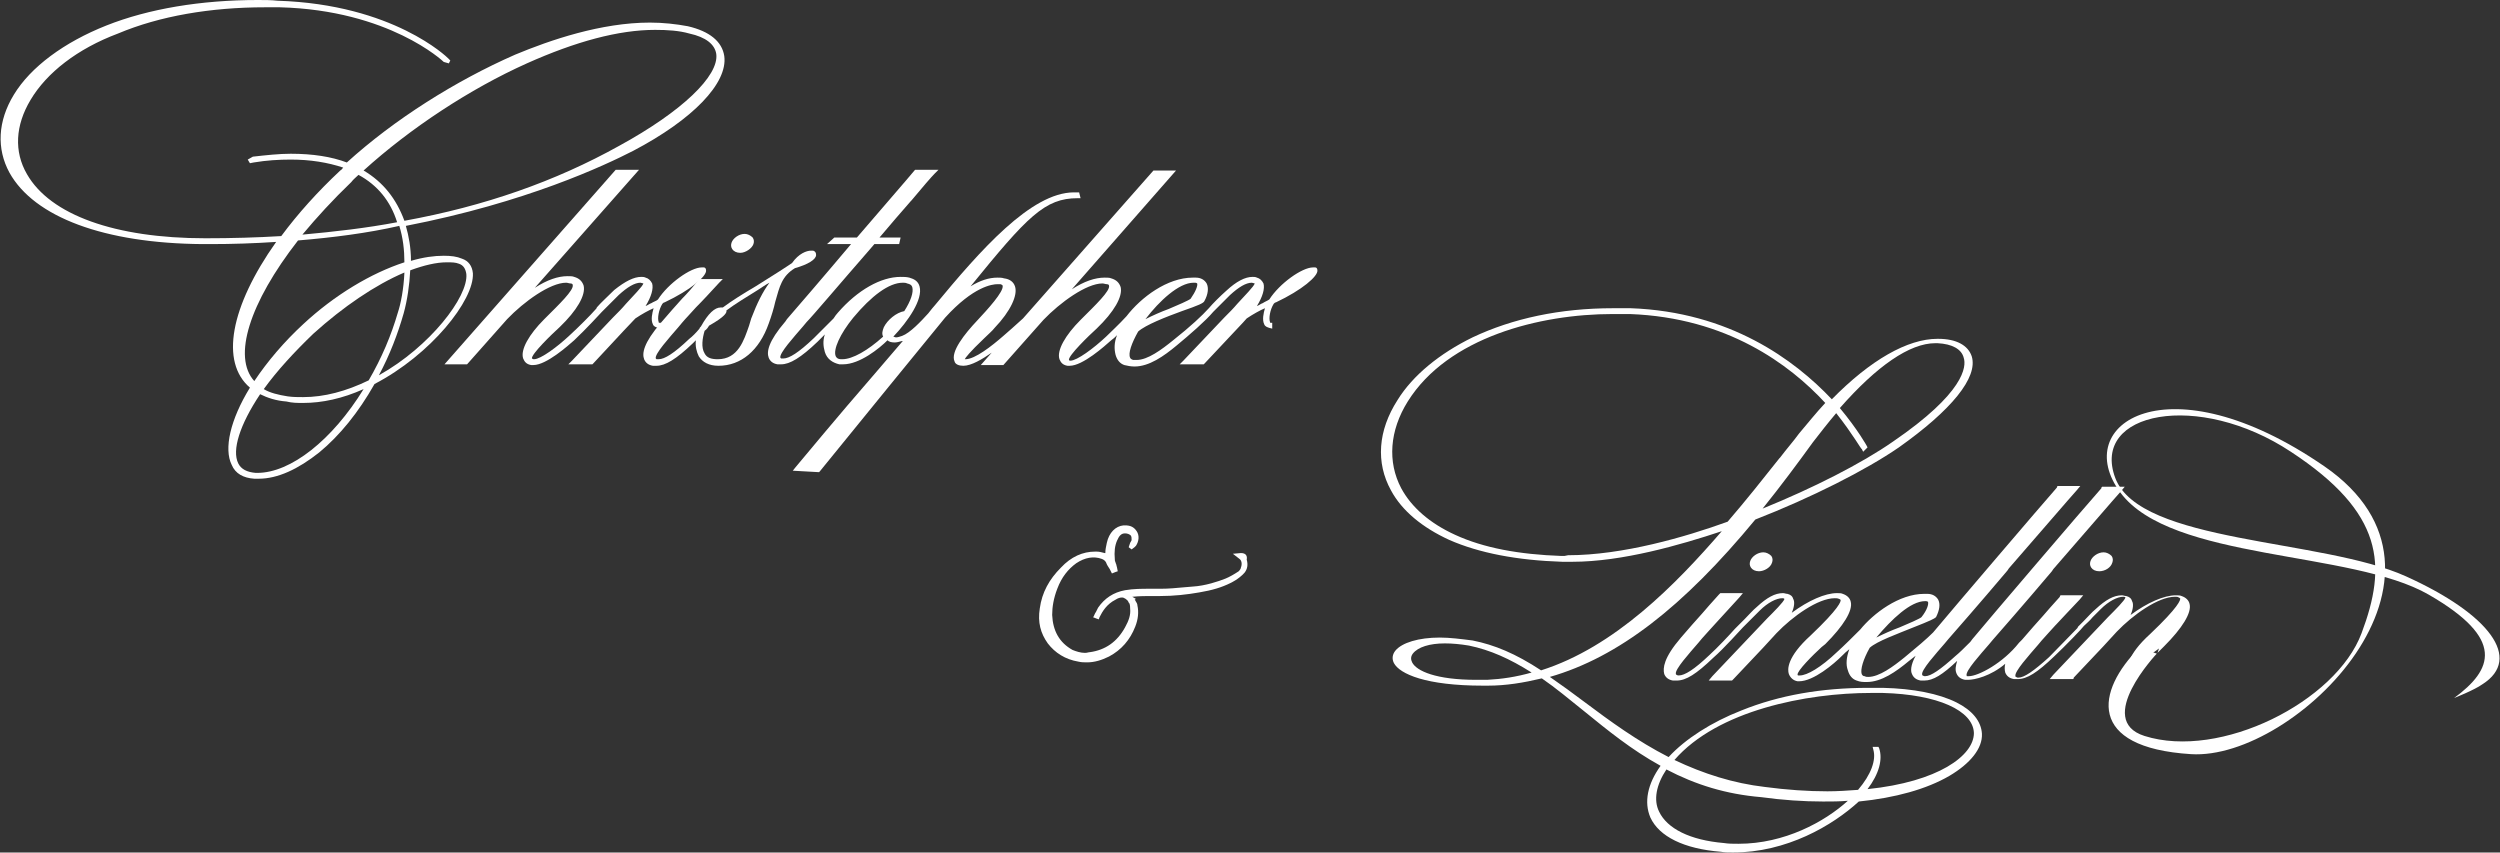 <?xml version="1.0" encoding="utf-8"?>
<!-- Generator: Adobe Illustrator 27.8.1, SVG Export Plug-In . SVG Version: 6.00 Build 0)  -->
<svg version="1.1" id="b" xmlns="http://www.w3.org/2000/svg" xmlns:xlink="http://www.w3.org/1999/xlink" x="0px" y="0px"
	 viewBox="0 0 343.1 117" style="enable-background:new 0 0 343.1 117;" xml:space="preserve">
<rect x="0" y="0" width="343.1" height="117" fill="#333333" stroke="none"/>
<style type="text/css">
	.st0{fill:#FFFFFF;}
</style>
<g id="c">
	<path class="st0" d="M237.8,117c-0.6,0-1.1,0-1.6-0.1c-5.1-0.4-8.5-2.1-9.7-4.7c-0.9-2.1-0.4-4.6,1.4-7.1c-4-2.2-7.3-4.9-10.5-7.5
		c-2-1.6-3.9-3.2-5.8-4.5c-2.5,0.6-4.9,1-7.4,1c-0.2,0-0.5,0-0.7,0c-7.8,0-11.4-1.6-12.2-3.1c-0.3-0.6-0.2-1.2,0.2-1.7
		c0.9-1.1,3.2-1.8,6.1-1.8c1.4,0,2.9,0.2,4.5,0.4c3,0.6,5.9,1.8,9.4,4.1c10.1-3.2,18.5-11.8,24.8-19.1c-5.7,1.9-13.7,4.2-20.5,4.2
		c-0.3,0-0.5,0-0.8,0h-0.6c-6.2-0.2-11.4-1.2-15.5-3c-3.7-1.7-6.5-4-8-6.8c-2.1-3.8-1.8-8.2,0.9-12.4c2.1-3.4,5.8-6.4,10.3-8.6
		c5.5-2.6,12-4,19.3-4c0.8,0,1.6,0,2.4,0c13.6,0.5,22.5,7.1,27.6,12.5c5.3-5.4,10.4-8.3,14.5-8.3h0.1c2.5,0,4.1,0.9,4.6,2.4
		c0.9,2.9-2.8,7.4-10,12.5c-4.5,3.1-12,6.9-19.7,9.9c-9.9,12-18.8,18.9-28.2,21.6c1.6,1.1,3.1,2.2,4.7,3.4c3.6,2.7,7.3,5.4,11.6,7.6
		c2.3-2.5,5.9-4.8,10-6.4c5.2-2.1,11-3.1,17.4-3.1c0.6,0,1.3,0,2,0c4.2,0.1,7.7,0.8,10.1,2c2.2,1.1,3.4,2.6,3.5,4.3
		c0.1,2-1.6,4.1-4.5,5.8c-3.1,1.8-7.4,3-12.4,3.5C251.5,113.3,245.2,117,237.8,117L237.8,117z M228.7,105.6c-1.4,2.1-1.8,4.2-1,5.8
		c1.1,2.3,4.2,3.9,8.9,4.3c0.6,0.1,1.3,0.1,2,0.1c6.3,0,11.8-3,15-5.9c-1.1,0.1-2.3,0.1-3.4,0.1c-2.7,0-5.6-0.2-8.5-0.6
		C236.9,109,232.7,107.7,228.7,105.6L228.7,105.6z M229.8,104.3c4,1.9,8.1,3.2,12.4,3.7c3,0.4,5.9,0.6,8.6,0.6
		c1.4,0,2.8-0.1,4.2-0.2c1.8-2.1,2.5-4.1,2.1-5.5l-0.1-0.4h0.8l0.1,0.2c0.5,1.5,0,3.5-1.6,5.6c9.7-1,14.6-4.6,14.6-7.7
		c-0.1-3.1-5-5.3-12.5-5.5c-0.5,0-1.1,0-1.6,0C247.9,95.1,235.7,97.5,229.8,104.3L229.8,104.3z M198.3,88.3c-2.1,0-3.7,0.5-4.4,1.4
		c-0.3,0.4-0.3,0.8-0.1,1.2c0.6,1.2,3.3,2.4,8.8,2.4c0.5,0,1,0,1.5,0c2-0.1,4-0.4,6.1-1c-3-1.9-5.7-3.1-8.6-3.7
		C200.4,88.4,199.3,88.3,198.3,88.3z M215.2,76.2c7.5,0,16.1-2.5,21.9-4.6c2.5-2.9,4.8-5.8,7.1-8.7l0.1-0.1c0.9-1.2,1.8-2.2,2.6-3.3
		c1.1-1.3,2.3-2.8,3.6-4.2c-4.9-5.3-13.5-11.7-26.8-12.2c-0.8,0-1.6,0-2.4,0c-10,0-22.6,3.2-28.1,12c-2.5,4-2.8,8.3-0.9,11.9
		c1.4,2.6,3.9,4.8,7.4,6.4c3.9,1.8,8.8,2.7,14.6,2.9h0.4L215.2,76.2L215.2,76.2z M252,56.7c-1.1,1.3-2.2,2.7-3.2,4
		c-2.1,2.9-4.4,6-6.9,9.1c6.9-2.8,13.6-6.2,17.9-9.2c9.8-6.7,10.1-10.3,9.7-11.5c-0.3-1.2-1.6-1.9-3.6-2c-0.1,0-0.2,0-0.3,0
		c-3.5,0-8,3.1-13.1,8.9c2.5,3,3.7,5.2,3.7,5.2l0.1,0.2l-0.6,0.6l-0.2-0.4C255.5,61.8,254.3,59.6,252,56.7L252,56.7z"/>
	<path class="st0" d="M241.4,78.4c-0.5,0-0.9-0.2-1.1-0.5c-0.2-0.3-0.2-0.6-0.1-0.9c0.2-0.6,1-1.2,1.8-1.2c0.4,0,0.8,0.2,1.1,0.5
		c0.2,0.3,0.2,0.6,0.1,0.9C243,77.9,242.1,78.4,241.4,78.4L241.4,78.4z"/>
	<path class="st0" d="M288.1,78.4c-0.5,0-0.9-0.2-1.1-0.5c-0.2-0.3-0.2-0.6-0.1-0.9c0.2-0.6,1-1.2,1.8-1.2c0.4,0,0.8,0.2,1.1,0.5
		c0.2,0.3,0.2,0.6,0.1,0.9C289.7,77.9,288.9,78.4,288.1,78.4L288.1,78.4z"/>
	<path class="st0" d="M296.1,89.6L296.1,89.6c0.3-0.3,0.5-0.5,0.7-0.7l0.2-0.2c2.5-2.5,3.8-4.6,3.5-5.8c-0.1-0.5-0.5-0.9-1.1-1.1
		c-0.2-0.1-0.5-0.1-0.8-0.1c-1.6,0-3.9,1-6.2,2.7c0.4-0.9,0.4-1.6,0.2-1.9c-0.1-0.4-0.4-0.6-0.8-0.7c-0.2,0-0.4-0.1-0.6-0.1
		c-1.1,0-2.2,0.6-3.6,1.9c-0.5,0.4-1.1,1.1-1.7,1.7l-0.1,0.1c-0.2,0.2-0.4,0.4-0.6,0.6l0,0l-0.1,0.2c-0.6,0.6-2.7,2.8-3.9,4
		c-2.1,1.9-3.4,2.8-4.2,2.8c-0.1,0-0.2,0-0.3-0.1c-0.1,0-0.1,0-0.1-0.1c-0.2-0.6,1.9-2.9,3.1-4.3l0.5-0.6c0.6-0.7,1.2-1.3,1.9-2.1
		l0.1-0.1c0.9-1,2-2.1,3.2-3.4l0.5-0.6h-3.1l-0.1,0.1l0,0.1c-1,1.1-1.7,1.9-2.3,2.6c-0.9,1-1.7,1.9-2.9,3.3
		c-0.1,0.1-0.2,0.2-0.3,0.3h0l-0.1,0.1c-2.2,2.8-5.6,4.6-6.9,4.6c-0.1,0-0.2,0-0.2,0c-0.1,0-0.1,0-0.1-0.1c-0.2-0.6,1.9-2.9,3.1-4.3
		l0.5-0.6c0.7-0.8,4.3-4.9,8.1-9.4l0.2-0.3c4.1-4.7,8.3-9.6,9.3-10.7l0.5-0.6h-3.1l-0.1,0.1l0,0.1c-2.4,2.7-15.8,18.4-17.7,20.7
		c-0.1,0.1-0.2,0.3-0.3,0.4c-0.8,0.8-1.5,1.5-2,1.9c-2.1,1.9-3.4,2.8-4.2,2.8c-0.1,0-0.2,0-0.3-0.1c-0.1,0-0.1,0-0.1-0.1
		c-0.2-0.6,1.9-2.9,3.1-4.3l0.5-0.6c0.7-0.8,4.3-4.9,8.1-9.4l0.2-0.3c4.1-4.7,8.3-9.6,9.3-10.7l0.5-0.6h-3.1l-0.1,0.1l0,0.1
		c-2.2,2.5-13.9,16.2-17,19.9c-0.9,0.9-2.2,2-3.9,3.4c-1.6,1.3-3.5,2.7-5,2.7c-0.2,0-0.3,0-0.5-0.1c-0.2,0-0.3-0.1-0.4-0.3
		c-0.2-0.6,0.2-2,1.1-3.6c1-0.9,3.8-1.9,6-2.8c2.3-0.9,2.9-1.2,3.1-1.4c0.5-1,0.6-1.8,0.3-2.4c-0.3-0.5-0.8-0.8-1.5-0.8
		c-0.1,0-0.2,0-0.4,0c-3.5,0-7,2.7-8.8,4.9c-0.9,0.9-2.2,2.2-3.2,3.1c-2.2,2.1-4.1,3.2-5.1,3.2c-0.1,0-0.1,0-0.2,0
		c-0.1,0-0.1-0.1-0.1-0.1c-0.1-0.5,2.1-2.7,3.3-3.8l0.5-0.4c2.5-2.5,3.8-4.6,3.5-5.8c-0.1-0.5-0.5-0.9-1.1-1.1
		c-0.2-0.1-0.5-0.1-0.8-0.1c-1.6,0-3.9,1-6.2,2.7c0.4-0.9,0.4-1.6,0.2-1.9c-0.1-0.4-0.4-0.6-0.8-0.7c-0.2,0-0.4-0.1-0.6-0.1
		c-1.1,0-2.2,0.6-3.6,1.9c-0.5,0.4-1.1,1.1-1.7,1.7c-0.3,0.3-0.5,0.5-0.7,0.7l-0.2,0.2l-0.2,0.2l-0.2,0.2c-0.8,0.9-2.4,2.6-3.5,3.6
		c-2.1,2-3.4,2.8-4.2,2.8c-0.1,0-0.2,0-0.3-0.1c-0.1,0-0.1,0-0.1-0.1c-0.2-0.6,1.9-2.9,3.1-4.3l0.5-0.6c0.6-0.7,1.2-1.3,1.9-2.1
		c0.9-1,2-2.2,3.2-3.5l0.5-0.6h-3.1l-0.1,0.1l-0.1,0.1c-1,1.1-1.7,1.9-2.3,2.6c-0.9,1-1.7,1.9-2.9,3.3c-2.4,2.8-2.5,4.2-2.3,5
		c0.2,0.5,0.6,0.8,1.2,0.9c0.2,0,0.3,0,0.5,0c1.3,0,2.7-0.9,5-3.1c1.6-1.4,3.7-3.8,4.1-4.2c0.3-0.3,0.7-0.7,1.1-1.1l0.1-0.1
		c0.4-0.4,0.8-0.8,1.1-1.1c1.1-1.1,2.3-1.7,3.1-1.7c0.1,0,0.2,0,0.3,0.1c-0.1,0.4-1.4,1.7-2.4,2.7c-0.6,0.6-1.2,1.3-1.9,2
		c-1.7,1.8-3.6,3.8-5.6,5.9l-0.5,0.6h3.2l0.1-0.1l0.1-0.1c3.7-3.9,5.2-5.5,5.9-6.3c2.2-2.3,5.7-4.8,8-4.8c0.2,0,0.4,0,0.6,0.1
		c0.1,0,0.1,0.1,0.2,0.1c0.1,0.2-0.2,1.2-4.1,4.9c-3.3,3-3.2,4.7-3,5.3c0.2,0.5,0.6,0.9,1.2,1c0.1,0,0.2,0,0.2,0
		c2,0,4.8-2.4,5.9-3.5c0.3-0.3,0.6-0.6,1-0.9c-0.4,1.1-0.5,2.1-0.2,2.9c0.2,0.7,0.6,1.2,1.2,1.4c0.5,0.2,0.9,0.2,1.4,0.2
		c2,0,4-1.4,5.8-2.9c0.3-0.2,0.6-0.5,0.9-0.7c-0.7,1.3-0.7,2.1-0.5,2.5c0.2,0.5,0.6,0.8,1.2,0.9c0.2,0,0.3,0,0.5,0
		c1.2,0,2.5-0.8,4.5-2.7c-0.2,0.7-0.3,1.2-0.1,1.7c0.2,0.5,0.6,0.8,1.2,0.9c0.1,0,0.3,0,0.4,0c0.9,0,3.1-0.5,5.1-2.2
		c-0.1,0.4-0.1,0.8,0,1.2c0.2,0.5,0.6,0.8,1.2,0.9c0.2,0,0.3,0,0.5,0c1.3,0,2.7-0.9,5-3.1c1.6-1.5,3.9-3.9,4.1-4.2
		c0.3-0.3,0.8-0.7,1.2-1.2l0,0c0.4-0.4,0.8-0.8,1.1-1.1c1.1-1.1,2.3-1.7,3.1-1.7c0.1,0,0.2,0,0.3,0.1c-0.1,0.4-1.4,1.7-2.4,2.7
		c-0.6,0.6-1.2,1.3-1.9,2c-1.7,1.8-3.6,3.8-5.6,5.9l-0.5,0.6h3.2l0.1-0.1l0-0.1c3.7-3.9,5.2-5.5,5.9-6.3c2.2-2.3,5.7-4.8,8-4.8
		c0.2,0,0.4,0,0.5,0.1c0.1,0,0.1,0.1,0.2,0.1c0.1,0.2-0.2,1.2-4.1,4.9c-3.3,3-3.2,4.7-3,5.3c0,0.2,0.1,0.3,0.2,0.4
		c0.7-1.4,4-3.7,4-3.7L296.1,89.6z M264.2,82.5c0,0,0.1,0,0.1,0c0.2,0,0.3,0.1,0.3,0.1c0.1,0.3-0.1,1.1-0.9,2.1
		c-0.2,0.2-1.8,0.9-3,1.4c-1.1,0.4-2.2,0.9-3.2,1.4C259.6,85,262.2,82.5,264.2,82.5L264.2,82.5z"/>
	<path class="st0" d="M35.5,65.7c-0.2,0-0.4,0-0.6,0c-1.5-0.1-2.6-0.7-3.1-1.9c-1.1-2.2-0.2-6.2,2.5-10.6c-4.1-3.5-2.7-11.1,3.6-20
		c-3,0.2-6,0.3-9,0.3c-0.4,0-0.8,0-1.1,0c-13.5-0.1-23.1-3.7-26.5-9.8c-1.8-3.3-1.6-7.1,0.6-10.7c2.3-3.8,6.9-7.2,12.7-9.5
		C20.4,1.2,27.6,0,35.4,0c0.9,0,1.8,0,2.7,0.1C54,0.6,61.4,7.9,61.5,8l0.3,0.3l-0.2,0.4l-0.7-0.2l0,0c-0.1-0.1-7.5-7.1-22.5-7.5
		c-0.7,0-1.4,0-2,0c-7.5,0-14.5,1.2-20.2,3.6C10.6,6.7,6.4,10,4.2,13.7c-2.1,3.5-2.3,7.1-0.5,10.2c3.2,5.6,12.1,8.8,24.5,8.8
		c3.6,0,7.1-0.1,10.4-0.3c2.3-3.1,5-6.1,8.1-9c0.2-0.1,0.3-0.3,0.4-0.4c-2.1-0.7-4.5-1.1-7.2-1.1c-1.6,0-3.3,0.1-5.1,0.4l-0.5,0.1
		L34,21.9l0.7-0.4h0c1.8-0.2,3.6-0.4,5.2-0.4c3,0,5.6,0.4,7.7,1.2c6.5-5.9,14.9-11.2,23.1-14.8c4.8-2,11.8-4.4,18.5-4.4
		c1.8,0,3.6,0.2,5.2,0.5c3,0.7,4.7,2.1,5,4.1c0.5,3.7-4.3,8.7-12.5,13c-3.9,2-14.7,7.1-31.2,10.3c0.4,1.4,0.7,3,0.7,4.8
		c1.7-0.5,3.2-0.7,4.5-0.7c1,0,1.8,0.1,2.5,0.4c0.9,0.3,1.4,1,1.5,2c0.2,3.7-5.8,11.2-13.5,15.2c-2.2,3.9-4.8,7.1-7.6,9.4
		C40.9,64.4,38.1,65.7,35.5,65.7L35.5,65.7z M35.7,54.1c-2.8,4.2-3.9,7.7-3,9.5c0.4,0.8,1.2,1.2,2.4,1.3c0.1,0,0.1,0,0.2,0
		c4.6,0,10.3-4.5,14.6-11.5c-2.9,1.3-5.7,1.9-8.3,1.9c-0.8,0-1.5,0-2.3-0.2C37.9,55,36.7,54.6,35.7,54.1L35.7,54.1z M36.2,53.4
		c0.8,0.5,2,0.8,3.3,1c0.7,0.1,1.4,0.1,2.1,0.1c2.9,0,5.9-0.8,9-2.3c1.8-3.1,3.1-6.2,4-9.3c0.4-1.2,0.8-3.2,0.9-5.5
		c-4,1.7-8.4,4.7-12.5,8.4C40.4,48.3,38,50.9,36.2,53.4z M40.9,33c-6.7,8.6-9,16-6,19.3c1.8-2.7,4.1-5.4,6.7-7.8
		c4.3-4,9.3-7,13.9-8.5c0-1.7-0.2-3.4-0.7-5C50.4,32,45.7,32.6,40.9,33L40.9,33z M56.3,37.1c-0.1,2-0.4,4.1-0.9,5.9
		c-0.8,2.8-1.9,5.7-3.4,8.5c7-3.9,12.3-10.8,12-13.9c-0.1-0.7-0.4-1.2-1-1.4c-0.5-0.2-1-0.2-1.7-0.2C59.9,36,58.2,36.4,56.3,37.1
		L56.3,37.1z M49.2,24c-0.3,0.3-0.7,0.6-1,1c-2.5,2.4-4.7,4.8-6.7,7.2c4.4-0.4,8.8-0.9,13-1.7C53.6,27.6,51.8,25.4,49.2,24L49.2,24z
		 M49.9,23.4c2.7,1.6,4.5,3.9,5.6,6.9C66.5,28.3,76.2,24.9,85,20c8.6-4.7,13.7-9.6,13.3-12.6c-0.2-1.3-1.4-2.3-3.7-2.8
		c-1.4-0.4-3-0.5-4.7-0.5c-5,0-10.9,1.6-17.6,4.6C64.5,12.2,56.3,17.6,49.9,23.4L49.9,23.4z"/>
	<path class="st0" d="M73.2,50.1c-0.1,0-0.2,0-0.3,0c-0.6-0.1-0.9-0.4-1.1-0.9c-0.4-1.2,0.8-3.3,2.9-5.4l0.2-0.2
		c1.8-1.8,3.9-3.8,3.7-4.5c0,0,0-0.2-0.3-0.2c-0.2,0-0.4-0.1-0.6-0.1c-2.2,0-5.8,2.6-8.1,5l-5.5,6.2h-3.1l23.5-26.7h3.2L73.4,39.5
		c1.7-1.1,3.2-1.6,4.5-1.6c0.3,0,0.7,0,0.9,0.1c0.7,0.2,1.1,0.6,1.3,1.2c0.3,1.3-0.9,3.4-3.3,5.7c-1,0.9-3.9,3.7-3.8,4.3
		c0,0,0,0,0.2,0.1c0,0,0.1,0,0.1,0c0.9,0,3.2-1.7,4.9-3.3c1.2-1.1,2.9-2.8,3.5-3.5c0.1-0.1,0.2-0.2,0.2-0.3c0.5-0.6,1.7-1.7,2.4-2.4
		C85.8,38.6,87,38,88,38c0.2,0,0.4,0,0.6,0.1c0.4,0.1,0.7,0.4,0.9,0.8c0.2,0.7-0.1,1.8-0.9,3.1c0.3-0.1,0.5-0.3,0.8-0.4
		c0.3-0.2,0.7-0.3,0.9-0.5c1.4-2.2,4.5-4.4,6-4.4c0.1,0,0.2,0,0.3,0c0.2,0,0.3,0.2,0.3,0.4c0.1,0.8-2.1,2.7-5.7,4.4
		c-0.1,0-0.2,0.1-0.2,0.1l-0.1,0.1c-0.5,0.8-0.7,2-0.5,2.5c0,0.1,0,0.1,0.1,0.1l0.2,0v0.8L90.3,45c-0.3-0.1-0.6-0.2-0.7-0.5
		c-0.3-0.6-0.1-1.5,0.1-2.2c-0.7,0.3-1.6,0.8-2.5,1.4h0l0,0c-0.6,0.6-1.7,1.8-5.8,6.2l-0.1,0.1l-0.1,0H78l0.5-0.5
		c2-2.1,3.9-4.1,5.6-5.9c0.7-0.7,1.3-1.3,1.8-1.9c1-1.1,2.3-2.4,2.4-2.8c-0.1,0-0.3-0.1-0.4-0.1c-0.8,0-1.8,0.6-3,1.7
		c-0.7,0.7-1.8,1.8-2.3,2.3c0,0-2.2,2.4-3.8,3.9C78,47.4,75,50.1,73.2,50.1L73.2,50.1z"/>
	<path class="st0" d="M101.6,34.7c-0.5,0-0.9-0.2-1.1-0.5c-0.2-0.3-0.2-0.6-0.1-0.9c0.2-0.6,1-1.2,1.8-1.2c0.4,0,0.8,0.2,1.1,0.5
		c0.2,0.3,0.2,0.6,0.1,0.9C103.2,34.1,102.3,34.7,101.6,34.7L101.6,34.7z"/>
	<path class="st0" d="M98.6,50.2c-1.3,0-2.2-0.5-2.7-1.3c-0.3-0.6-0.5-1.4-0.4-2.2c-0.1,0.1-0.3,0.3-0.4,0.4c-2.3,2.2-3.8,3.1-5,3.1
		c-0.2,0-0.3,0-0.5,0c-0.6-0.1-1-0.4-1.2-0.9c-0.3-0.8-0.1-2.2,2.3-5c1.2-1.4,2-2.3,2.9-3.3c0.7-0.7,1.4-1.5,2.3-2.6l0.1-0.1l0.1,0
		h3.1l-0.5,0.5c-1.2,1.3-2.2,2.4-3.2,3.4c-0.7,0.8-1.4,1.5-1.9,2.1l-0.5,0.6c-1.2,1.4-3.3,3.7-3.1,4.3c0,0,0,0,0.1,0.1
		c0.1,0,0.2,0,0.3,0c0.8,0,2.1-0.8,4.2-2.8c0.4-0.3,0.9-0.8,1.4-1.4c0-0.1,0.1-0.2,0.2-0.3c1-1.8,1.9-2.6,2.7-2.6c0.1,0,0.2,0,0.3,0
		c1.2-0.9,2.8-1.9,4.5-2.9c1.4-0.9,2.9-1.8,4.4-2.8l0.6-0.4c0.9-1.3,2-1.7,2.6-1.7c0.1,0,0.2,0,0.3,0c0.3,0.1,0.4,0.3,0.4,0.6
		c0,0.6-1.1,1.3-2.9,1.8c-1.8,1.1-2.1,2.5-2.7,4.6c-0.2,0.9-0.5,1.9-0.9,3C104.2,48.1,101.7,50.2,98.6,50.2L98.6,50.2z M96.7,45.4
		c-0.3,1-0.5,2.3,0,3.1c0.3,0.6,0.9,0.8,1.8,0.8c2.8,0,3.6-2.6,4.3-4.6c0.1-0.3,0.2-0.7,0.3-1c0.8-2.1,1.6-3.7,2.5-4.9
		c-0.6,0.3-1.1,0.7-1.6,1c-1.6,1-3.1,1.9-4.3,2.8c0,0,0,0.1,0,0.1c0,0.2-0.1,0.7-2.4,2C97.2,44.9,97,45.2,96.7,45.4L96.7,45.4z"/>
	<path class="st0" d="M108.8,64.6l0.4-0.5c1.1-1.3,5.8-7,10.5-12.4c0,0,3-3.5,4.2-4.9c0,0-0.1,0-0.1,0c-0.4,0.1-0.7,0.2-1,0.2
		c-0.5,0-0.8-0.1-1-0.3c-1.1,1.1-3.8,3.3-6.1,3.3c-0.2,0-0.3,0-0.5,0c-0.9-0.2-1.7-0.7-2-1.7c-0.2-0.7-0.3-1.5,0-2.4
		c-0.4,0.4-0.7,0.7-1,1c-2.3,2.2-3.8,3.1-5,3.1c-0.2,0-0.3,0-0.5,0c-0.6-0.1-1-0.4-1.2-0.9c-0.3-0.8-0.1-2.2,2.3-5l0.2-0.3
		c1.3-1.5,5.1-5.9,8.8-10.3h-3.3l1-0.9h3.1c3.6-4.2,7-8.1,7.9-9.2l0.1-0.1l0.1,0h3.1l-0.5,0.5c-0.5,0.5-1.7,1.9-3.2,3.7l-0.1,0.1
		c-1.3,1.5-2.8,3.2-4.3,5h2.9l-0.2,0.9h-3.4l-0.6,0.7c-4.1,4.7-7.9,9.2-8.7,10l-0.5,0.6c-1.2,1.4-3.3,3.7-3.1,4.3c0,0,0,0,0.1,0.1
		c0.1,0,0.2,0,0.3,0c0.8,0,2.1-0.8,4.2-2.8c0.6-0.6,1.5-1.5,2.7-2.7c0.2-0.3,0.4-0.6,0.6-0.8c2.7-3.1,5.9-4.9,8.6-4.9
		c0.4,0,0.8,0,1.2,0.1c0.7,0.2,1.2,0.5,1.4,1.2c0.5,1.8-1.6,4.8-3.6,6.9c0.1,0,0.2,0.1,0.4,0.1c0.2,0,0.5-0.1,0.8-0.2
		c1.1-0.4,2.6-2,3.6-3.1c0.4-0.5,0.7-0.9,0.9-1.1c6.2-7.5,13.2-15.5,19.1-15.5c0.2,0,0.3,0,0.5,0l0.2,0l0.2,0.8h-0.4
		c-4.5,0-6.9,2.5-14.7,12.1c1.3-0.8,2.5-1.2,3.7-1.2c0.3,0,0.6,0,0.9,0.1c0.8,0.1,1.3,0.5,1.5,1.1c0.4,1.2-0.6,3.4-2.8,5.7
		c-0.3,0.4-0.9,0.9-1.4,1.4c-2.1,2-2.6,2.7-2.7,2.9c0,0,0,0,0.1,0c1.3,0,3.6-1.8,5.2-3.2c0.7-0.6,1.6-1.4,2.7-2.4l17.9-20.3h3.1
		l-14.3,16.3c1.7-1.1,3.2-1.6,4.5-1.6c0.3,0,0.7,0,0.9,0.1c0.7,0.2,1.1,0.6,1.3,1.2c0.3,1.3-0.9,3.4-3.3,5.7c-1,0.9-3.9,3.7-3.8,4.3
		c0,0,0,0,0.1,0.1c0,0,0.1,0,0.1,0c0.9,0,3.2-1.7,4.9-3.3c0.7-0.7,1.7-1.6,2.8-2.8c2-2.6,5.6-5.3,9.1-5.3c0.1,0,0.2,0,0.4,0
		c0.7,0,1.2,0.3,1.5,0.8c0.3,0.6,0.2,1.5-0.3,2.4c-0.1,0.3-0.8,0.6-3.1,1.4c-2.2,0.8-5,1.9-6,2.8c-0.9,1.6-1.4,3-1.1,3.6
		c0.1,0.2,0.2,0.2,0.4,0.3c0.1,0,0.3,0,0.5,0c1.5,0,3.4-1.4,5-2.7c2.4-1.9,4-3.4,4.9-4.4l0,0c0.5-0.6,1.6-1.7,2.4-2.4
		c1.4-1.3,2.6-1.9,3.6-1.9c0.2,0,0.4,0,0.6,0.1c0.4,0.1,0.7,0.4,0.9,0.8c0.2,0.7-0.1,1.8-0.9,3.1c0.3-0.1,0.5-0.3,0.8-0.4
		c0.3-0.2,0.6-0.3,0.9-0.5c1.4-2.2,4.5-4.4,6-4.4c0.1,0,0.2,0,0.3,0c0.2,0,0.3,0.2,0.3,0.4c0.1,0.8-2.1,2.7-5.7,4.4
		c-0.1,0-0.2,0.1-0.2,0.1l-0.1,0.1c-0.5,0.8-0.7,2-0.5,2.5c0,0.1,0,0.1,0.1,0.1l0.2,0v0.8l-0.4-0.1c-0.3-0.1-0.6-0.2-0.7-0.5
		c-0.3-0.6-0.1-1.5,0.1-2.2c-0.7,0.3-1.6,0.8-2.5,1.4h0l0,0c-0.5,0.6-1.7,1.8-5.8,6.2l-0.1,0.1l-0.1,0h-3.2l0.5-0.5
		c2-2.1,3.9-4.1,5.6-5.9c0.7-0.7,1.3-1.3,1.8-1.9c1-1.1,2.3-2.4,2.4-2.8c-0.1,0-0.3-0.1-0.4-0.1c-0.8,0-1.8,0.6-3,1.7
		c-0.7,0.7-1.8,1.8-2.3,2.3c-1,1.2-3.3,3.2-5,4.6c-1.8,1.5-3.8,2.9-5.8,2.9c-0.5,0-1-0.1-1.4-0.2c-0.6-0.2-1-0.7-1.2-1.4
		c-0.2-0.8-0.2-1.7,0.2-2.7c-0.3,0.3-0.5,0.5-0.8,0.7c-0.9,0.8-3.9,3.5-5.7,3.5c-0.1,0-0.2,0-0.3,0c-0.6-0.1-0.9-0.4-1.1-0.9
		c-0.4-1.2,0.8-3.3,2.9-5.4l0.2-0.2c1.8-1.8,3.9-3.8,3.7-4.5c0,0,0-0.2-0.3-0.2c-0.2,0-0.4-0.1-0.6-0.1c-2.2,0-5.8,2.6-8.1,5
		l-5.5,6.2h-3.1l1.5-1.7c-1.3,0.9-2.8,1.8-3.9,1.8c-0.6,0-1.1-0.2-1.2-0.6c-0.6-1.3,1.4-3.8,3.1-5.6c1.4-1.5,3.7-4,3.5-4.8
		c0,0,0-0.1-0.3-0.2c-0.1,0-0.3,0-0.4,0c-0.7,0-3.3,0.3-7.2,4.6c-4.6,5.6-10.2,12.5-17.2,21.1l-0.1,0.1L108.8,64.6L108.8,64.6z
		 M123.9,38.8c-1.9,0-4.3,1.8-6.8,4.8c-1.8,2.2-2.8,4.4-2.4,5.3c0.1,0.2,0.3,0.4,0.7,0.4c0.1,0,0.2,0,0.2,0c1.4,0,3.5-1.2,5.6-3.1
		c-0.2-0.4-0.1-0.8,0.1-1.3c0.5-1,1.7-2,2.8-2.2c0.9-1.4,1.3-2.6,1.1-3.3c-0.1-0.3-0.3-0.4-0.7-0.5
		C124.3,38.8,124.1,38.8,123.9,38.8z M163.8,38.8c-2,0-4.7,2.5-6.6,5c1-0.5,2.1-1,3.2-1.4c1.2-0.5,2.8-1.2,3-1.4
		c0.7-1,1-1.8,0.9-2.1c0,0-0.1-0.1-0.3-0.1C163.9,38.8,163.8,38.8,163.8,38.8L163.8,38.8z"/>
	<path class="st0" d="M170.3,75.9L170.3,75.9l-1.1,0.1l0.9,0.7c0.3,0.2,0.4,0.7,0.2,1.2c0,0.1-0.1,0.3-0.3,0.5
		c-0.6,0.4-1.3,0.8-1.8,1c-1,0.4-2.8,1-4.5,1.1l-1.2,0.1c-1.1,0.1-2.1,0.2-3.2,0.2c-0.5,0-0.9,0-1.4,0h-0.1c-1.1,0-2.2,0-3.4,0.2
		c-1.6,0.3-2.8,1.1-3.7,2.4c-0.1,0.2-0.2,0.4-0.3,0.6c-0.1,0.1-0.3,0.6-0.3,0.6l-0.1,0.1l0.5,0.2l0.3,0.1l0.1-0.3
		c0.4-0.8,1-1.8,2.2-2.4l0,0c0.3-0.2,0.6-0.3,0.9-0.3c0.2,0,0.3,0.1,0.5,0.2c0,0,0.1,0.1,0.1,0.1l0,0c0.1,0,0.1,0.1,0.2,0.2
		c0.1,0.1,0.1,0.3,0.2,0.3c0.1,0.3,0.1,0.5,0.1,0.7c0.1,0.9-0.2,1.7-0.7,2.6c-1.1,2-2.7,3.1-4.8,3.4c-0.2,0-0.4,0.1-0.7,0.1
		c-0.6,0-1.2-0.2-1.7-0.4c-1.8-1-2.7-2.6-2.8-4.8c0-1.1,0.2-2.3,0.7-3.6c0.6-1.6,1.5-2.7,2.6-3.5c1.2-0.8,2.4-1,3.5-0.6
		c0.3,0.1,0.5,0.3,0.6,0.5c0.1,0.3,0.3,0.6,0.5,0.9l0.3,0.6l0.5-0.2l0.3-0.1l-0.1-0.5c0-0.1-0.1-0.3-0.1-0.4c0-0.1-0.1-0.2-0.1-0.3
		c-0.1-0.2-0.1-0.3-0.1-0.4c-0.1-1.1,0-1.9,0.3-2.6c0.3-0.7,0.6-1,1.1-1c0.3,0,0.6,0.1,0.8,0.3c0.1,0.2,0.1,0.3,0.1,0.6
		c0,0.1-0.1,0.2-0.2,0.4l-0.1,0.3l-0.1,0.3l0.4,0.3l0.4-0.3c0.1-0.1,0.1-0.1,0.2-0.2c0.4-0.6,0.5-1.4,0.1-2
		c-0.4-0.6-0.9-0.8-1.6-0.8c-0.1,0-0.2,0-0.2,0c-1.1,0.1-2,1-2.3,2.4c-0.1,0.5-0.2,0.9-0.2,1.3l0,0.1c0,0,0,0,0,0l-0.1,0
		c-0.4-0.1-0.7-0.2-1.1-0.2h-0.2c-1.7,0-3.3,0.7-4.7,2.2c-1.6,1.6-2.6,3.4-2.9,5.6c-0.3,1.9,0.1,3.4,1.1,4.8c1,1.3,2.4,2.2,4.2,2.5
		c0.4,0.1,0.8,0.1,1.2,0.1c1,0,2-0.3,3-0.8c1.7-0.9,2.9-2.3,3.6-4.1c0.4-1,0.5-2,0.3-2.9c0-0.2-0.1-0.4-0.3-0.7c0,0,0-0.1-0.1-0.1
		l0.2-0.1l-0.5-0.3c1-0.1,1.9-0.1,2.4-0.1c0.2,0,1.4,0,1.4,0c1.9,0,3.7-0.2,5.4-0.5c1.8-0.3,3.1-0.7,4.3-1.3c0,0,1.1-0.5,1.9-1.4
		c0.4-0.5,0.5-1.1,0.3-1.8C171.2,76.3,171,75.9,170.3,75.9L170.3,75.9z"/>
	<path class="st0" d="M336.8,95.8c5.3-3.9,7.1-8.1-3.5-14.2S298,77,291,67.6c-7-9.4,6.5-18.4,28-3.6c21.6,14.9-4,40.4-18.3,39.5
		c-14.4-0.9-13-8.7-7.1-14.6l2.4,0.8c0,0-8.6,9.1-1.7,11.3c10.4,3.3,26.3-4.7,29.8-14.1c3.5-9.3,3.1-16.5-9.7-24.9
		c-12.7-8.4-27.5-5.5-24.1,3.6c3.4,9,28.4,8.3,39.9,13.5s16,11.3,10.5,14.8C339.6,94.7,336.8,95.8,336.8,95.8L336.8,95.8z"/>
</g>
</svg>
